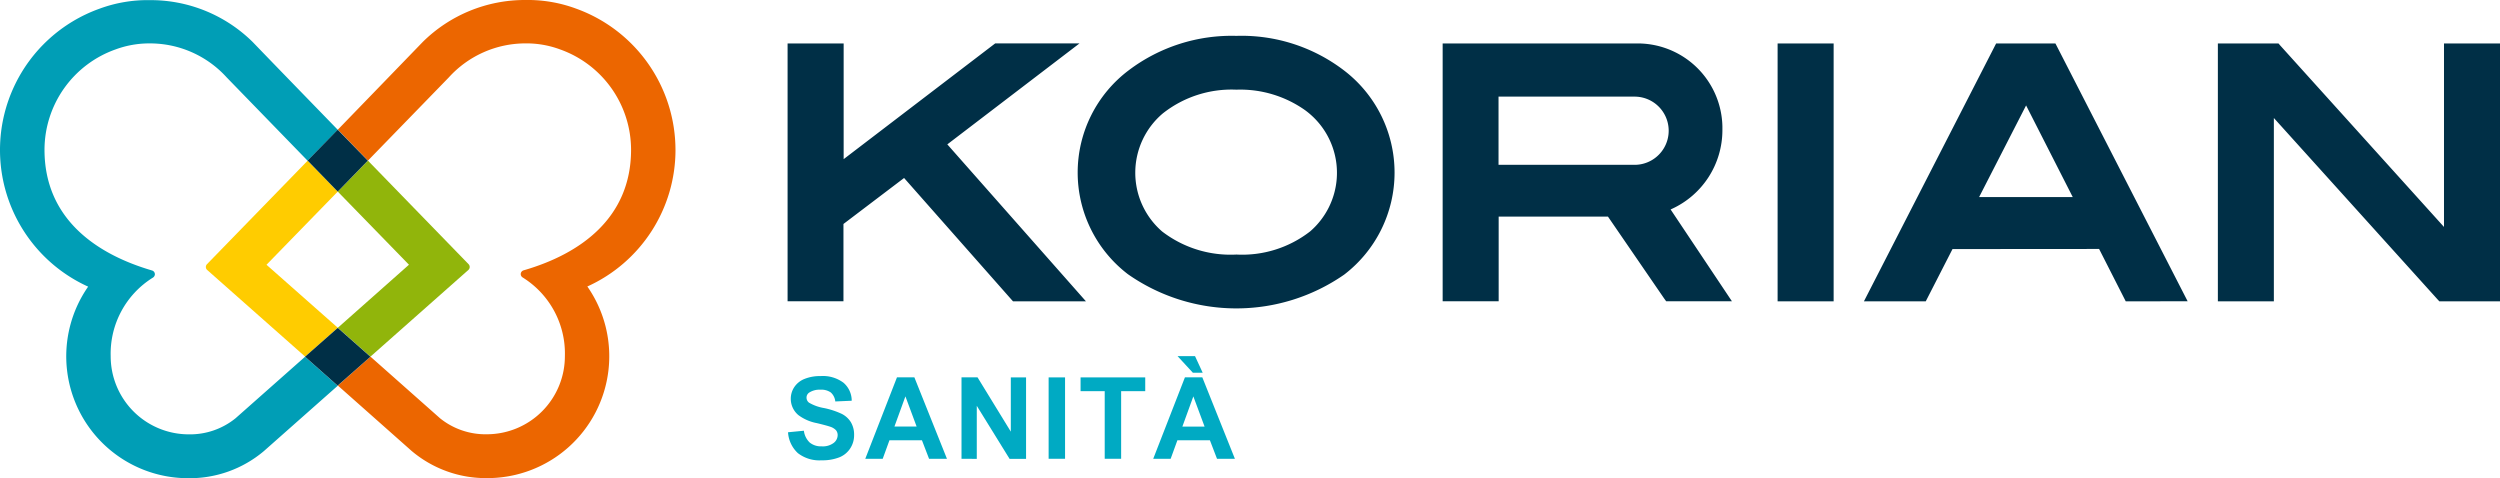 <svg xmlns="http://www.w3.org/2000/svg" xmlns:xlink="http://www.w3.org/1999/xlink" width="131.951" height="25.241" viewBox="0 0 131.951 25.241">
  <defs>
    <clipPath id="clip-path">
      <rect id="Rettangolo_2" data-name="Rettangolo 2" width="131.951" height="25.241" transform="translate(0 0)" fill="none"/>
    </clipPath>
  </defs>
  <g id="Raggruppa_2" data-name="Raggruppa 2" transform="translate(0 0)">
    <g id="Raggruppa_1" data-name="Raggruppa 1" clip-path="url(#clip-path)">
      <path id="Tracciato_1" data-name="Tracciato 1" d="M86.337,2.294a4.474,4.474,0,0,1,4.572,4.374q0,.1,0,.2a4.573,4.573,0,0,1-2.68,4.163l-.054.024L91.411,15.9h-3.47l-.1-.137-2.973-4.332H79.1V15.9H76.144V2.294H86.337ZM79.093,5.1V8.7h7.181a1.8,1.8,0,1,0,0-3.6ZM96.78,15.906H93.823V2.294H96.78ZM106.938,5.564,104.459,10.4H109.4Zm5.26,10.342-1.407-2.766-7.737.006-1.413,2.76H98.378l6.979-13.612h3.129l.091.176L115.464,15.9Zm19.753,0h-3.2l-.1-.108-8.636-9.57v9.678H117.06V2.294h3.2l.095.11,8.64,9.574V2.294h2.957Zm-74.633,0H53.469l-.1-.112-5.651-6.4-3.2,2.427V15.9H41.569V2.294h2.959V8.4l8-6.11h4.45L50,7.62ZM68.908,5.833a5.933,5.933,0,0,0-3.65-1.1,5.85,5.85,0,0,0-3.883,1.252,4.1,4.1,0,0,0-.037,6.233,5.923,5.923,0,0,0,3.921,1.217,5.839,5.839,0,0,0,3.893-1.224,4.086,4.086,0,0,0,.416-5.765,4.146,4.146,0,0,0-.659-.611m2.037,8.66a9.976,9.976,0,0,1-11.412-.021,6.753,6.753,0,0,1,.037-10.761,9.007,9.007,0,0,1,5.688-1.82,8.9,8.9,0,0,1,5.674,1.821,6.783,6.783,0,0,1,.013,10.781" fill="#002f46" fill-rule="evenodd"/>
      <path id="Tracciato_2" data-name="Tracciato 2" d="M14.066,13.974l3.76-3.861L16.239,8.479c-2.624,2.7-4.914,5.054-5.318,5.469a.212.212,0,0,0,.013.3l5.173,4.576L17.83,17.3Z" fill="#fc0"/>
      <path id="Tracciato_3" data-name="Tracciato 3" d="M35.652,7.908A7.933,7.933,0,0,0,30.4.453,7.334,7.334,0,0,0,27.743,0a7.666,7.666,0,0,0-5.431,2.215C21.023,3.549,19.424,5.2,17.831,6.844L19.42,8.477l4.271-4.394A5.466,5.466,0,0,1,27.747,2.29a5.086,5.086,0,0,1,1.8.313,5.628,5.628,0,0,1,3.761,5.3c0,3.605-2.683,5.5-5.664,6.363a.211.211,0,0,0-.16.2.214.214,0,0,0,.1.177A4.726,4.726,0,0,1,29.815,18.8a4.123,4.123,0,0,1-4.122,4.121,3.822,3.822,0,0,1-2.468-.845l-3.67-3.251-1.722,1.525L21.725,23.8a6.073,6.073,0,0,0,4.008,1.435A6.433,6.433,0,0,0,31,15.121a7.915,7.915,0,0,0,4.653-7.214" fill="#ec6600"/>
      <path id="Tracciato_4" data-name="Tracciato 4" d="M17.827,10.112h0l3.758,3.86L17.83,17.3l1.722,1.523,5.17-4.576a.212.212,0,0,0,.013-.3h0L19.42,8.478Z" fill="#91b50b"/>
      <path id="Tracciato_5" data-name="Tracciato 5" d="M16.1,18.83h0l-3.672,3.25a3.816,3.816,0,0,1-2.468.845A4.122,4.122,0,0,1,5.842,18.8,4.724,4.724,0,0,1,8.075,14.65a.218.218,0,0,0,.1-.177.211.211,0,0,0-.16-.2C5.033,13.4,2.349,11.51,2.349,7.905a5.626,5.626,0,0,1,3.76-5.3,5.121,5.121,0,0,1,1.8-.314,5.465,5.465,0,0,1,4.054,1.793l4.274,4.4,1.59-1.634c-1.594-1.642-3.2-3.294-4.485-4.628A7.666,7.666,0,0,0,7.911.007,7.328,7.328,0,0,0,5.252.459a7.919,7.919,0,0,0-.6,14.67A6.433,6.433,0,0,0,9.924,25.24a6.075,6.075,0,0,0,4.008-1.435l3.893-3.445Z" fill="#009eb6"/>
      <path id="Tracciato_6" data-name="Tracciato 6" d="M16.239,8.479l1.587,1.634,1.587-1.634L17.823,6.846,16.233,8.48Z" fill="#002f46"/>
      <path id="Tracciato_7" data-name="Tracciato 7" d="M19.549,18.828h0l-1.722-1.523L16.1,18.828l1.72,1.525Z" fill="#002f46"/>
      <path id="Tracciato_8" data-name="Tracciato 8" d="M41.585,22.816l.844-.082a1.033,1.033,0,0,0,.309.624.933.933,0,0,0,.628.2A.957.957,0,0,0,44,23.379a.525.525,0,0,0,.212-.414.4.4,0,0,0-.089-.259.725.725,0,0,0-.312-.186c-.1-.035-.333-.1-.695-.187a2.358,2.358,0,0,1-.978-.425,1.119,1.119,0,0,1-.4-.864,1.1,1.1,0,0,1,.186-.614A1.159,1.159,0,0,1,42.462,20a2.148,2.148,0,0,1,.846-.15,1.81,1.81,0,0,1,1.217.355,1.253,1.253,0,0,1,.429.946l-.867.038a.736.736,0,0,0-.239-.476.878.878,0,0,0-.549-.145,1,1,0,0,0-.592.155.315.315,0,0,0-.138.267.331.331,0,0,0,.129.261,2.311,2.311,0,0,0,.8.287,4.192,4.192,0,0,1,.936.309,1.214,1.214,0,0,1,.475.436,1.281,1.281,0,0,1,.171.684,1.263,1.263,0,0,1-.2.692,1.226,1.226,0,0,1-.58.479,2.441,2.441,0,0,1-.935.157,1.855,1.855,0,0,1-1.251-.377,1.637,1.637,0,0,1-.521-1.1" fill="#00aac3"/>
      <path id="Tracciato_9" data-name="Tracciato 9" d="M49.98,24.214h-.944l-.375-.975H46.945l-.355.975h-.92l1.673-4.3h.917Zm-1.6-1.7-.592-1.594-.58,1.594Z" fill="#00aac3"/>
      <path id="Tracciato_10" data-name="Tracciato 10" d="M50.749,24.214v-4.3h.844l1.758,2.868V19.919h.805v4.3h-.87l-1.731-2.8v2.8Z" fill="#00aac3"/>
      <rect id="Rettangolo_1" data-name="Rettangolo 1" width="0.867" height="4.295" transform="translate(55.347 19.919)" fill="#00aac3"/>
      <path id="Tracciato_11" data-name="Tracciato 11" d="M58.307,24.214V20.646H57.033v-.727h3.413v.727H59.174v3.568Z" fill="#00aac3"/>
      <path id="Tracciato_12" data-name="Tracciato 12" d="M65.178,24.214h-.944l-.374-.975H62.143l-.355.975h-.92l1.674-4.3h.916Zm-1.7-4.541H62.96l-.808-.876h.922Zm.1,2.842-.593-1.594-.579,1.594Z" fill="#00aac3"/>
    </g>
  </g>
</svg>
